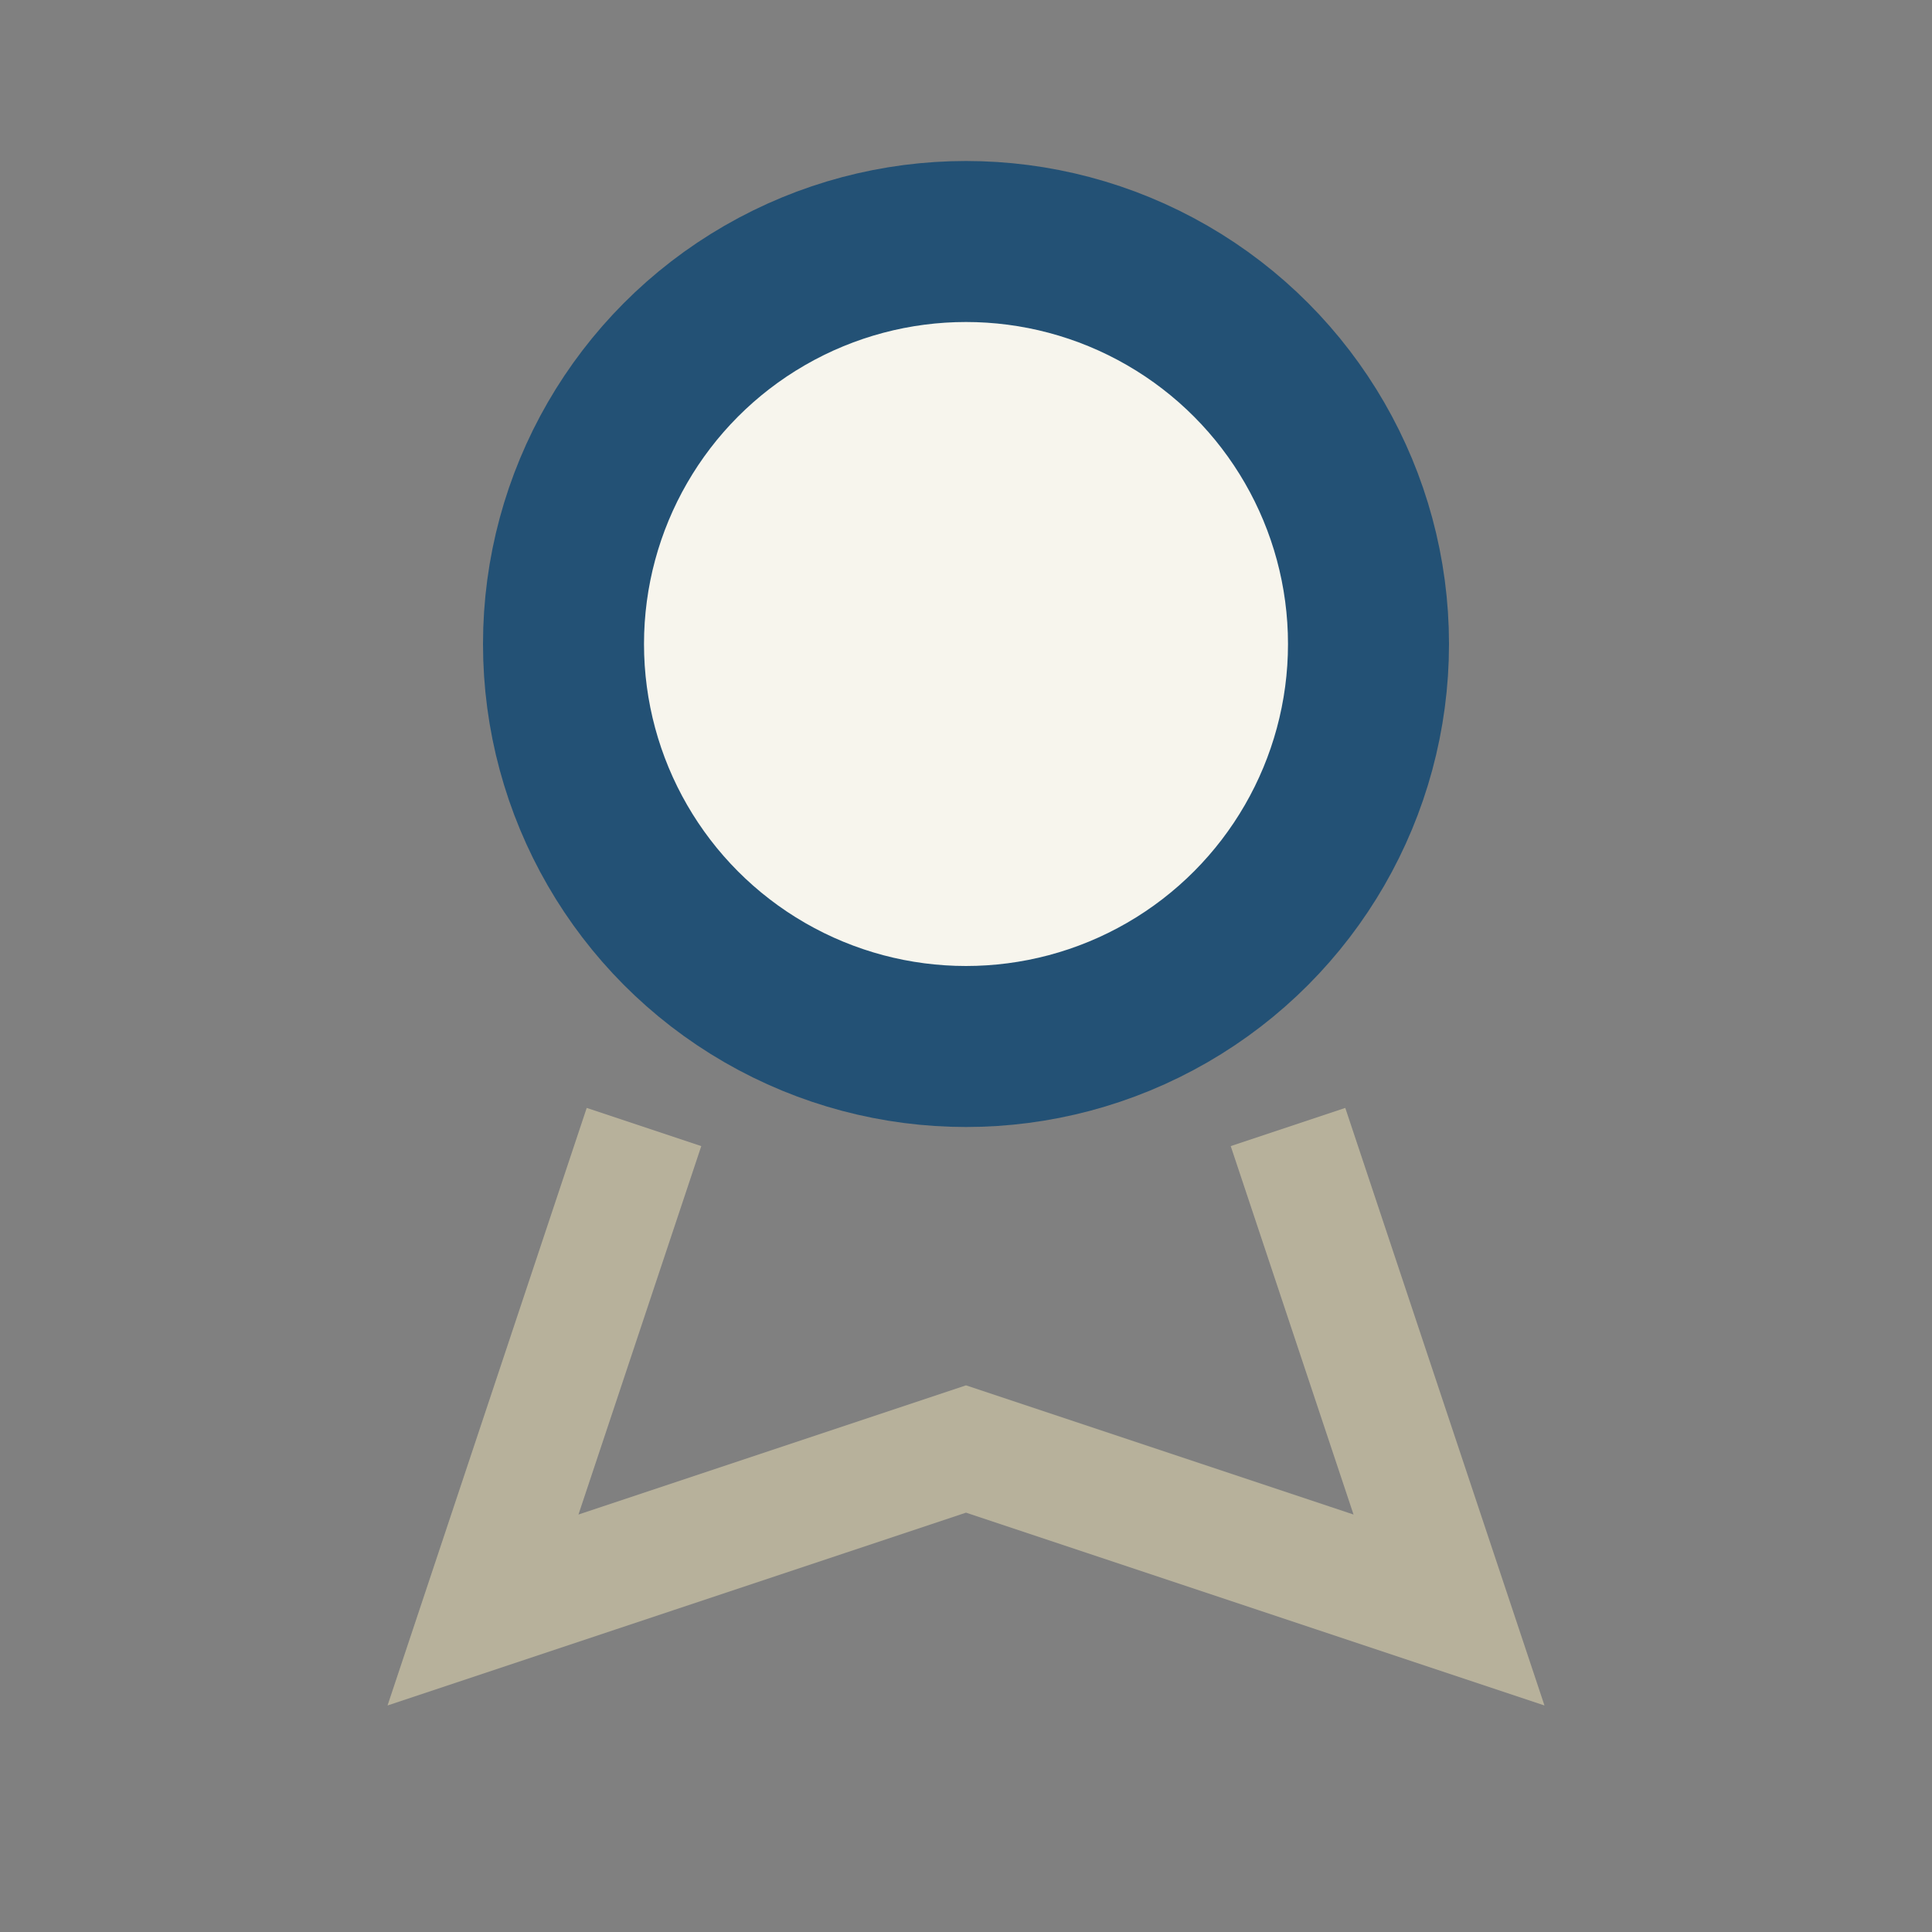 <?xml version="1.0" encoding="UTF-8"?>
<svg xmlns="http://www.w3.org/2000/svg" width="24" height="24" viewBox="0 0 24 24"><rect x="0" y="0" width="24" height="24" fill="#808080" stroke="none"/><circle cx="12" cy="8" r="5" fill="#F7F5ED" stroke="#235175" stroke-width="2"/><path d="M8 14l-2 6 6-2 6 2-2-6" fill="none" stroke="#B7B19B" stroke-width="1.5"/></svg>